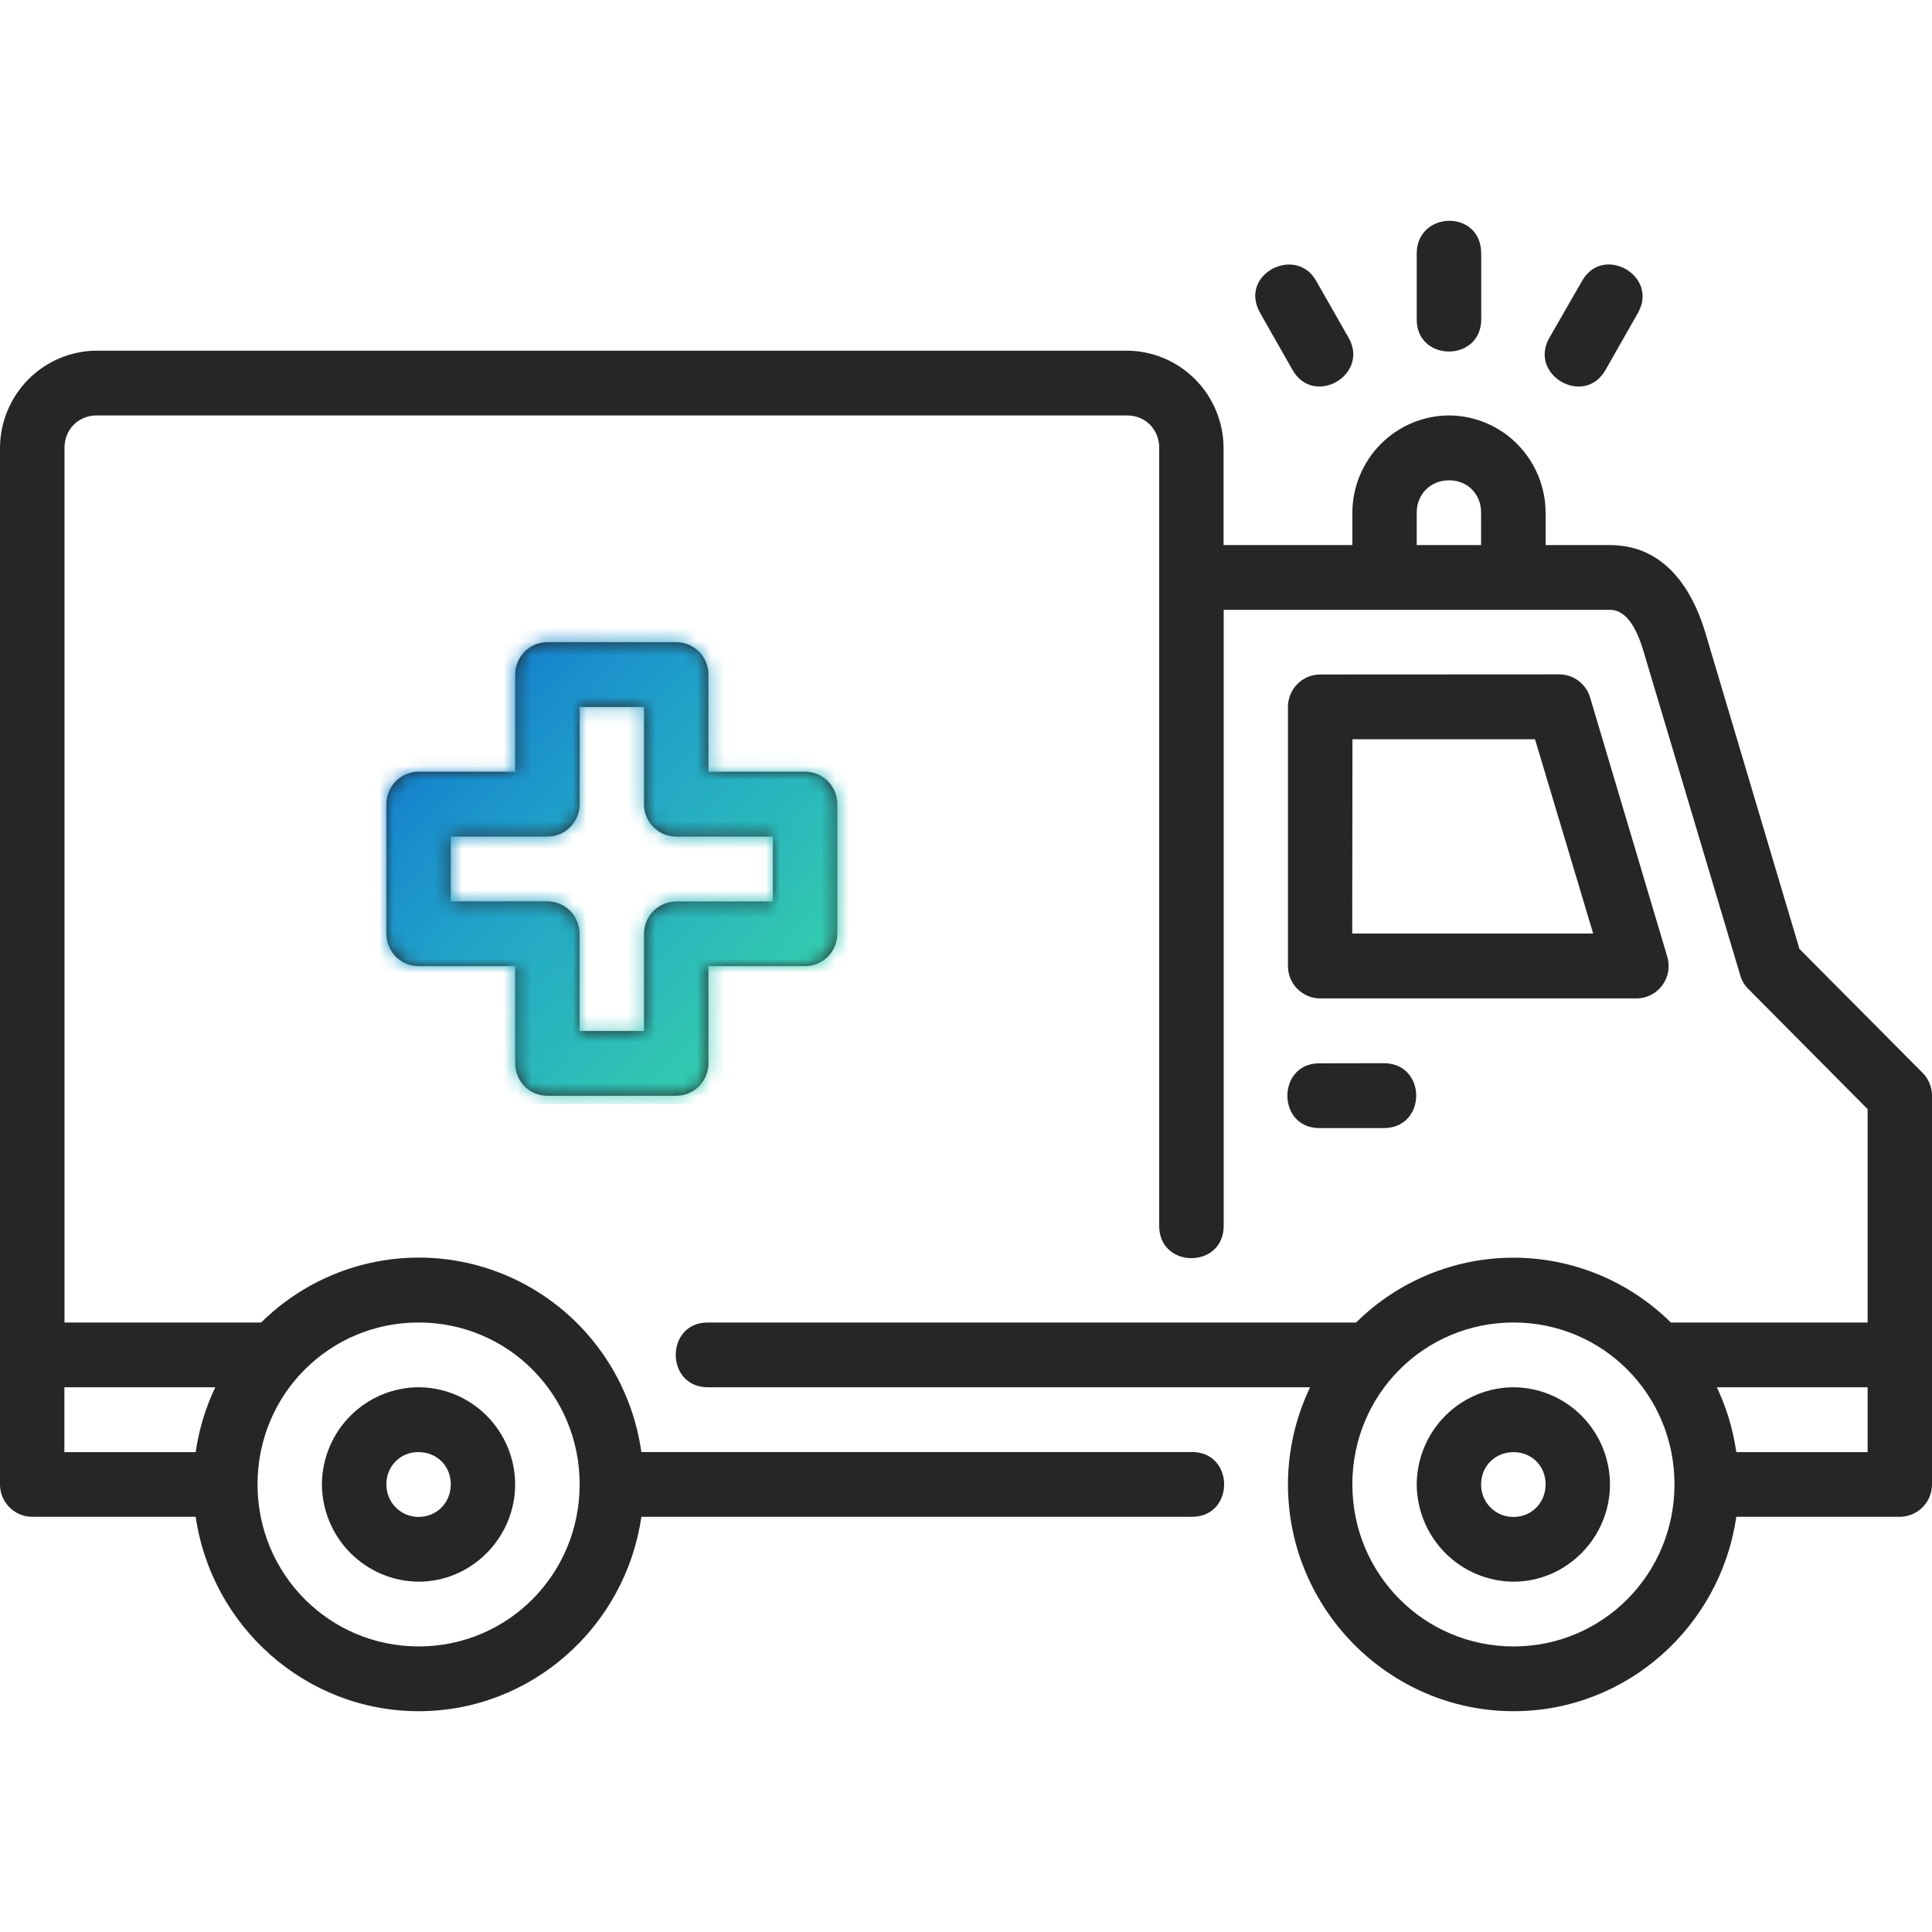 <svg width="140" height="140" viewBox="0 0 140 140" fill="none" xmlns="http://www.w3.org/2000/svg">
<path d="M102.661 18.376V23.078C102.59 26.271 107.397 26.271 107.335 23.078V18.376C107.335 15.146 102.661 15.271 102.661 18.376ZM91.32 22.687L93.639 26.768C95.182 29.563 99.327 27.141 97.687 24.408L95.359 20.327C93.886 17.755 89.715 19.884 91.32 22.687ZM114.654 20.336L112.309 24.417C110.668 27.141 114.822 29.563 116.365 26.768L118.685 22.687C120.228 19.981 116.171 17.692 114.654 20.336ZM7.002 25.411C5.148 25.42 3.372 26.165 2.061 27.484C0.75 28.803 0.009 30.589 0 32.455V107.57C0 108.865 1.049 109.912 2.337 109.912H14.181C15.327 117.852 22.144 124 30.337 124C38.539 124 45.329 117.852 46.476 109.912H86.337C89.494 109.956 89.494 105.175 86.337 105.219H46.476C46.053 102.215 44.81 99.389 42.885 97.054C40.96 94.719 38.429 92.968 35.573 91.995C32.717 91.022 29.648 90.865 26.709 91.543C23.77 92.221 21.075 93.706 18.925 95.833H4.674V32.455C4.674 31.115 5.679 30.104 7.011 30.104H81.672C82.995 30.104 84 31.115 84 32.455V88.789C83.956 91.965 88.709 91.965 88.674 88.789V44.192H116.665C118.006 44.192 118.702 45.877 119.099 47.208L126.11 70.691C126.216 71.064 126.419 71.401 126.692 71.667L135.335 80.37V95.833H121.075C118.033 92.824 113.938 91.137 109.672 91.137C105.406 91.137 101.311 92.824 98.269 95.833H51.335C48.178 95.788 48.178 100.57 51.335 100.526H94.935C93.882 102.72 93.334 105.125 93.33 107.561C93.33 116.61 100.685 124 109.681 124C117.882 124 124.673 117.852 125.819 109.912H137.672C138.289 109.91 138.879 109.662 139.316 109.223C139.752 108.785 139.998 108.19 140 107.57V79.403C140.001 78.781 139.756 78.185 139.321 77.744L130.396 68.766L123.579 45.86C122.433 42.045 120.193 39.499 116.665 39.499H112V37.139C111.991 35.276 111.251 33.492 109.941 32.175C108.632 30.857 106.859 30.113 105.007 30.104C103.152 30.111 101.376 30.854 100.063 32.171C98.75 33.488 98.007 35.274 97.996 37.139V39.499H88.665V32.455C88.656 30.591 87.916 28.806 86.607 27.487C85.298 26.169 83.525 25.422 81.672 25.411H7.002ZM105.007 34.806C106.338 34.806 107.326 35.799 107.326 37.139V39.499H102.661V37.139C102.661 35.799 103.675 34.806 105.007 34.806ZM39.676 46.534C39.368 46.533 39.062 46.593 38.777 46.711C38.492 46.829 38.233 47.003 38.015 47.222C37.797 47.442 37.624 47.702 37.507 47.989C37.389 48.276 37.329 48.583 37.33 48.894V55.92H30.337C30.029 55.92 29.725 55.981 29.441 56.1C29.157 56.218 28.898 56.392 28.681 56.612C28.464 56.831 28.292 57.091 28.175 57.377C28.058 57.664 27.999 57.97 28 58.28V67.657C28 68.961 29.041 70.017 30.337 70.008H37.33V77.052C37.33 78.356 38.38 79.412 39.676 79.403H48.989C49.297 79.404 49.602 79.344 49.886 79.226C50.171 79.109 50.429 78.936 50.647 78.717C50.865 78.499 51.038 78.239 51.156 77.954C51.274 77.668 51.335 77.361 51.335 77.052V70.008H58.328C58.636 70.009 58.941 69.949 59.225 69.832C59.51 69.714 59.769 69.541 59.986 69.322C60.204 69.104 60.377 68.844 60.495 68.559C60.613 68.273 60.674 67.966 60.674 67.657V58.28C60.675 57.969 60.615 57.662 60.498 57.375C60.38 57.088 60.208 56.828 59.989 56.608C59.772 56.389 59.512 56.215 59.227 56.097C58.942 55.979 58.637 55.919 58.328 55.92H51.335V48.894C51.336 48.583 51.276 48.276 51.159 47.989C51.041 47.702 50.868 47.442 50.65 47.222C50.432 47.003 50.173 46.829 49.888 46.711C49.603 46.593 49.297 46.533 48.989 46.534H39.676ZM95.676 48.876C95.369 48.875 95.064 48.935 94.779 49.052C94.495 49.17 94.236 49.343 94.018 49.561C93.8 49.78 93.627 50.039 93.509 50.325C93.391 50.611 93.33 50.917 93.33 51.227V70.008C93.33 71.303 94.389 72.35 95.676 72.35H118.579C120.14 72.35 121.26 70.842 120.819 69.334L115.228 50.553C115.085 50.065 114.788 49.637 114.383 49.333C113.977 49.029 113.485 48.865 112.979 48.867L95.676 48.876ZM42.004 51.227H46.67V58.28C46.67 59.575 47.71 60.613 48.989 60.622H56.009V65.324H48.989C48.375 65.328 47.788 65.576 47.354 66.012C46.92 66.449 46.674 67.04 46.67 67.657V74.71H41.996V67.657C41.993 67.038 41.748 66.445 41.314 66.007C40.88 65.568 40.291 65.32 39.676 65.315H32.665V60.622H39.676C40.293 60.62 40.884 60.372 41.32 59.933C41.756 59.495 42.002 58.9 42.004 58.28V51.227ZM98.004 53.569H111.233L115.448 67.648H97.987L98.004 53.569ZM95.676 77.052C92.493 76.981 92.493 81.816 95.676 81.745H100.341C103.384 81.674 103.384 77.114 100.341 77.043L95.676 77.052ZM30.337 95.833C36.81 95.833 42.004 101.049 42.004 107.561C42.004 114.073 36.81 119.307 30.337 119.307C23.873 119.307 18.661 114.073 18.661 107.561C18.661 101.049 23.864 95.833 30.337 95.833ZM109.681 95.833C116.145 95.833 121.339 101.049 121.339 107.561C121.339 114.073 116.145 119.307 109.681 119.307C103.208 119.307 97.996 114.073 97.996 107.561C97.996 101.049 103.199 95.833 109.681 95.833ZM4.665 100.526H15.601C14.893 102.012 14.414 103.597 14.181 105.228H4.665V100.526ZM30.337 100.526C28.483 100.533 26.706 101.276 25.393 102.593C24.081 103.91 23.338 105.696 23.326 107.561C23.337 109.428 24.08 111.215 25.392 112.535C26.705 113.855 28.481 114.602 30.337 114.614C34.182 114.614 37.33 111.42 37.33 107.561C37.323 105.697 36.584 103.912 35.274 102.594C33.964 101.276 32.19 100.533 30.337 100.526ZM109.681 100.526C107.825 100.531 106.046 101.272 104.731 102.59C103.417 103.908 102.672 105.694 102.661 107.561C102.672 109.43 103.416 111.218 104.73 112.538C106.044 113.859 107.823 114.605 109.681 114.614C113.517 114.614 116.665 111.42 116.665 107.561C116.658 105.699 115.92 103.915 114.612 102.597C113.304 101.28 111.532 100.535 109.681 100.526ZM124.408 100.526H135.335V105.228H125.819C125.588 103.598 125.113 102.012 124.408 100.526ZM30.337 105.228C31.66 105.228 32.665 106.23 32.665 107.561C32.665 108.883 31.66 109.921 30.337 109.921C30.029 109.923 29.723 109.864 29.438 109.746C29.153 109.628 28.894 109.454 28.676 109.234C28.459 109.015 28.287 108.754 28.171 108.466C28.055 108.179 27.997 107.871 28 107.561C27.995 107.251 28.052 106.944 28.168 106.657C28.284 106.37 28.456 106.11 28.674 105.891C28.892 105.672 29.152 105.5 29.438 105.385C29.723 105.269 30.029 105.222 30.337 105.228ZM109.681 105.228C110.995 105.228 112 106.23 112 107.561C112 108.892 110.995 109.921 109.681 109.921C109.371 109.926 109.063 109.868 108.776 109.751C108.489 109.634 108.228 109.461 108.008 109.241C107.789 109.021 107.615 108.759 107.498 108.47C107.381 108.182 107.322 107.873 107.326 107.561C107.326 106.23 108.358 105.228 109.681 105.228Z" fill="#262626"/>
<mask id="mask0_308_1034" style="mask-type:alpha" maskUnits="userSpaceOnUse" x="0" y="16" width="140" height="108">
<path d="M102.661 18.376V23.078C102.59 26.271 107.397 26.271 107.335 23.078V18.376C107.335 15.146 102.661 15.271 102.661 18.376ZM91.32 22.687L93.639 26.768C95.182 29.563 99.327 27.141 97.687 24.408L95.359 20.327C93.886 17.755 89.715 19.884 91.32 22.687ZM114.654 20.336L112.309 24.417C110.668 27.141 114.822 29.563 116.365 26.768L118.685 22.687C120.228 19.981 116.171 17.692 114.654 20.336ZM7.002 25.411C5.148 25.42 3.372 26.165 2.061 27.484C0.75 28.803 0.009 30.589 0 32.455V107.57C0 108.865 1.049 109.912 2.337 109.912H14.181C15.327 117.852 22.144 124 30.337 124C38.539 124 45.329 117.852 46.476 109.912H86.337C89.494 109.956 89.494 105.175 86.337 105.219H46.476C46.053 102.215 44.81 99.389 42.885 97.054C40.96 94.719 38.429 92.968 35.573 91.995C32.717 91.022 29.648 90.865 26.709 91.543C23.77 92.221 21.075 93.706 18.925 95.833H4.674V32.455C4.674 31.115 5.679 30.104 7.011 30.104H81.672C82.995 30.104 84 31.115 84 32.455V88.789C83.956 91.965 88.709 91.965 88.674 88.789V44.192H116.665C118.006 44.192 118.702 45.877 119.099 47.208L126.11 70.691C126.216 71.064 126.419 71.401 126.692 71.667L135.335 80.37V95.833H121.075C118.033 92.824 113.938 91.137 109.672 91.137C105.406 91.137 101.311 92.824 98.269 95.833H51.335C48.178 95.788 48.178 100.57 51.335 100.526H94.935C93.882 102.72 93.334 105.125 93.33 107.561C93.33 116.61 100.685 124 109.681 124C117.882 124 124.673 117.852 125.819 109.912H137.672C138.289 109.91 138.879 109.662 139.316 109.223C139.752 108.785 139.998 108.19 140 107.57V79.403C140.001 78.781 139.756 78.185 139.321 77.744L130.396 68.766L123.579 45.86C122.433 42.045 120.193 39.499 116.665 39.499H112V37.139C111.991 35.276 111.251 33.492 109.941 32.175C108.632 30.857 106.859 30.113 105.007 30.104C103.152 30.111 101.376 30.854 100.063 32.171C98.75 33.488 98.007 35.274 97.996 37.139V39.499H88.665V32.455C88.656 30.591 87.916 28.806 86.607 27.487C85.298 26.169 83.525 25.422 81.672 25.411H7.002ZM105.007 34.806C106.338 34.806 107.326 35.799 107.326 37.139V39.499H102.661V37.139C102.661 35.799 103.675 34.806 105.007 34.806ZM39.676 46.534C39.368 46.533 39.062 46.593 38.777 46.711C38.492 46.829 38.233 47.003 38.015 47.222C37.797 47.442 37.624 47.702 37.507 47.989C37.389 48.276 37.329 48.583 37.33 48.894V55.92H30.337C30.029 55.92 29.725 55.981 29.441 56.1C29.157 56.218 28.898 56.392 28.681 56.612C28.464 56.831 28.292 57.091 28.175 57.377C28.058 57.664 27.999 57.97 28 58.28V67.657C28 68.961 29.041 70.017 30.337 70.008H37.33V77.052C37.33 78.356 38.38 79.412 39.676 79.403H48.989C49.297 79.404 49.602 79.344 49.886 79.226C50.171 79.109 50.429 78.936 50.647 78.717C50.865 78.499 51.038 78.239 51.156 77.954C51.274 77.668 51.335 77.361 51.335 77.052V70.008H58.328C58.636 70.009 58.941 69.949 59.225 69.832C59.51 69.714 59.769 69.541 59.986 69.322C60.204 69.104 60.377 68.844 60.495 68.559C60.613 68.273 60.674 67.966 60.674 67.657V58.28C60.675 57.969 60.615 57.662 60.498 57.375C60.38 57.088 60.208 56.828 59.989 56.608C59.772 56.389 59.512 56.215 59.227 56.097C58.942 55.979 58.637 55.919 58.328 55.92H51.335V48.894C51.336 48.583 51.276 48.276 51.159 47.989C51.041 47.702 50.868 47.442 50.65 47.222C50.432 47.003 50.173 46.829 49.888 46.711C49.603 46.593 49.297 46.533 48.989 46.534H39.676ZM95.676 48.876C95.369 48.875 95.064 48.935 94.779 49.052C94.495 49.17 94.236 49.343 94.018 49.561C93.8 49.78 93.627 50.039 93.509 50.325C93.391 50.611 93.33 50.917 93.33 51.227V70.008C93.33 71.303 94.389 72.35 95.676 72.35H118.579C120.14 72.35 121.26 70.842 120.819 69.334L115.228 50.553C115.085 50.065 114.788 49.637 114.383 49.333C113.977 49.029 113.485 48.865 112.979 48.867L95.676 48.876ZM42.004 51.227H46.67V58.28C46.67 59.575 47.71 60.613 48.989 60.622H56.009V65.324H48.989C48.375 65.328 47.788 65.576 47.354 66.012C46.92 66.449 46.674 67.04 46.67 67.657V74.71H41.996V67.657C41.993 67.038 41.748 66.445 41.314 66.007C40.88 65.568 40.291 65.32 39.676 65.315H32.665V60.622H39.676C40.293 60.62 40.884 60.372 41.32 59.933C41.756 59.495 42.002 58.9 42.004 58.28V51.227ZM98.004 53.569H111.233L115.448 67.648H97.987L98.004 53.569ZM95.676 77.052C92.493 76.981 92.493 81.816 95.676 81.745H100.341C103.384 81.674 103.384 77.114 100.341 77.043L95.676 77.052ZM30.337 95.833C36.81 95.833 42.004 101.049 42.004 107.561C42.004 114.073 36.81 119.307 30.337 119.307C23.873 119.307 18.661 114.073 18.661 107.561C18.661 101.049 23.864 95.833 30.337 95.833ZM109.681 95.833C116.145 95.833 121.339 101.049 121.339 107.561C121.339 114.073 116.145 119.307 109.681 119.307C103.208 119.307 97.996 114.073 97.996 107.561C97.996 101.049 103.199 95.833 109.681 95.833ZM4.665 100.526H15.601C14.893 102.012 14.414 103.597 14.181 105.228H4.665V100.526ZM30.337 100.526C28.483 100.533 26.706 101.276 25.393 102.593C24.081 103.91 23.338 105.696 23.326 107.561C23.337 109.428 24.08 111.215 25.392 112.535C26.705 113.855 28.481 114.602 30.337 114.614C34.182 114.614 37.33 111.42 37.33 107.561C37.323 105.697 36.584 103.912 35.274 102.594C33.964 101.276 32.19 100.533 30.337 100.526ZM109.681 100.526C107.825 100.531 106.046 101.272 104.731 102.59C103.417 103.908 102.672 105.694 102.661 107.561C102.672 109.43 103.416 111.218 104.73 112.538C106.044 113.859 107.823 114.605 109.681 114.614C113.517 114.614 116.665 111.42 116.665 107.561C116.658 105.699 115.92 103.915 114.612 102.597C113.304 101.28 111.532 100.535 109.681 100.526ZM124.408 100.526H135.335V105.228H125.819C125.588 103.598 125.113 102.012 124.408 100.526ZM30.337 105.228C31.66 105.228 32.665 106.23 32.665 107.561C32.665 108.883 31.66 109.921 30.337 109.921C30.029 109.923 29.723 109.864 29.438 109.746C29.153 109.628 28.894 109.454 28.676 109.234C28.459 109.015 28.287 108.754 28.171 108.466C28.055 108.179 27.997 107.871 28 107.561C27.995 107.251 28.052 106.944 28.168 106.657C28.284 106.37 28.456 106.11 28.674 105.891C28.892 105.672 29.152 105.5 29.438 105.385C29.723 105.269 30.029 105.222 30.337 105.228ZM109.681 105.228C110.995 105.228 112 106.23 112 107.561C112 108.892 110.995 109.921 109.681 109.921C109.371 109.926 109.063 109.868 108.776 109.751C108.489 109.634 108.228 109.461 108.008 109.241C107.789 109.021 107.615 108.759 107.498 108.47C107.381 108.182 107.322 107.873 107.326 107.561C107.326 106.23 108.358 105.228 109.681 105.228Z" fill="#1A1A1A"/>
</mask>
<g mask="url(#mask0_308_1034)">
<path d="M20 38H65V80H20V38Z" fill="url(#paint0_linear_308_1034)"/>
</g>
<defs>
<linearGradient id="paint0_linear_308_1034" x1="19.438" y1="37.629" x2="64.382" y2="80.381" gradientUnits="userSpaceOnUse">
<stop stop-color="#004BD5"/>
<stop offset="0.5" stop-color="#21A2C9"/>
<stop offset="1" stop-color="#3DE2A1"/>
</linearGradient>
</defs>
</svg>
